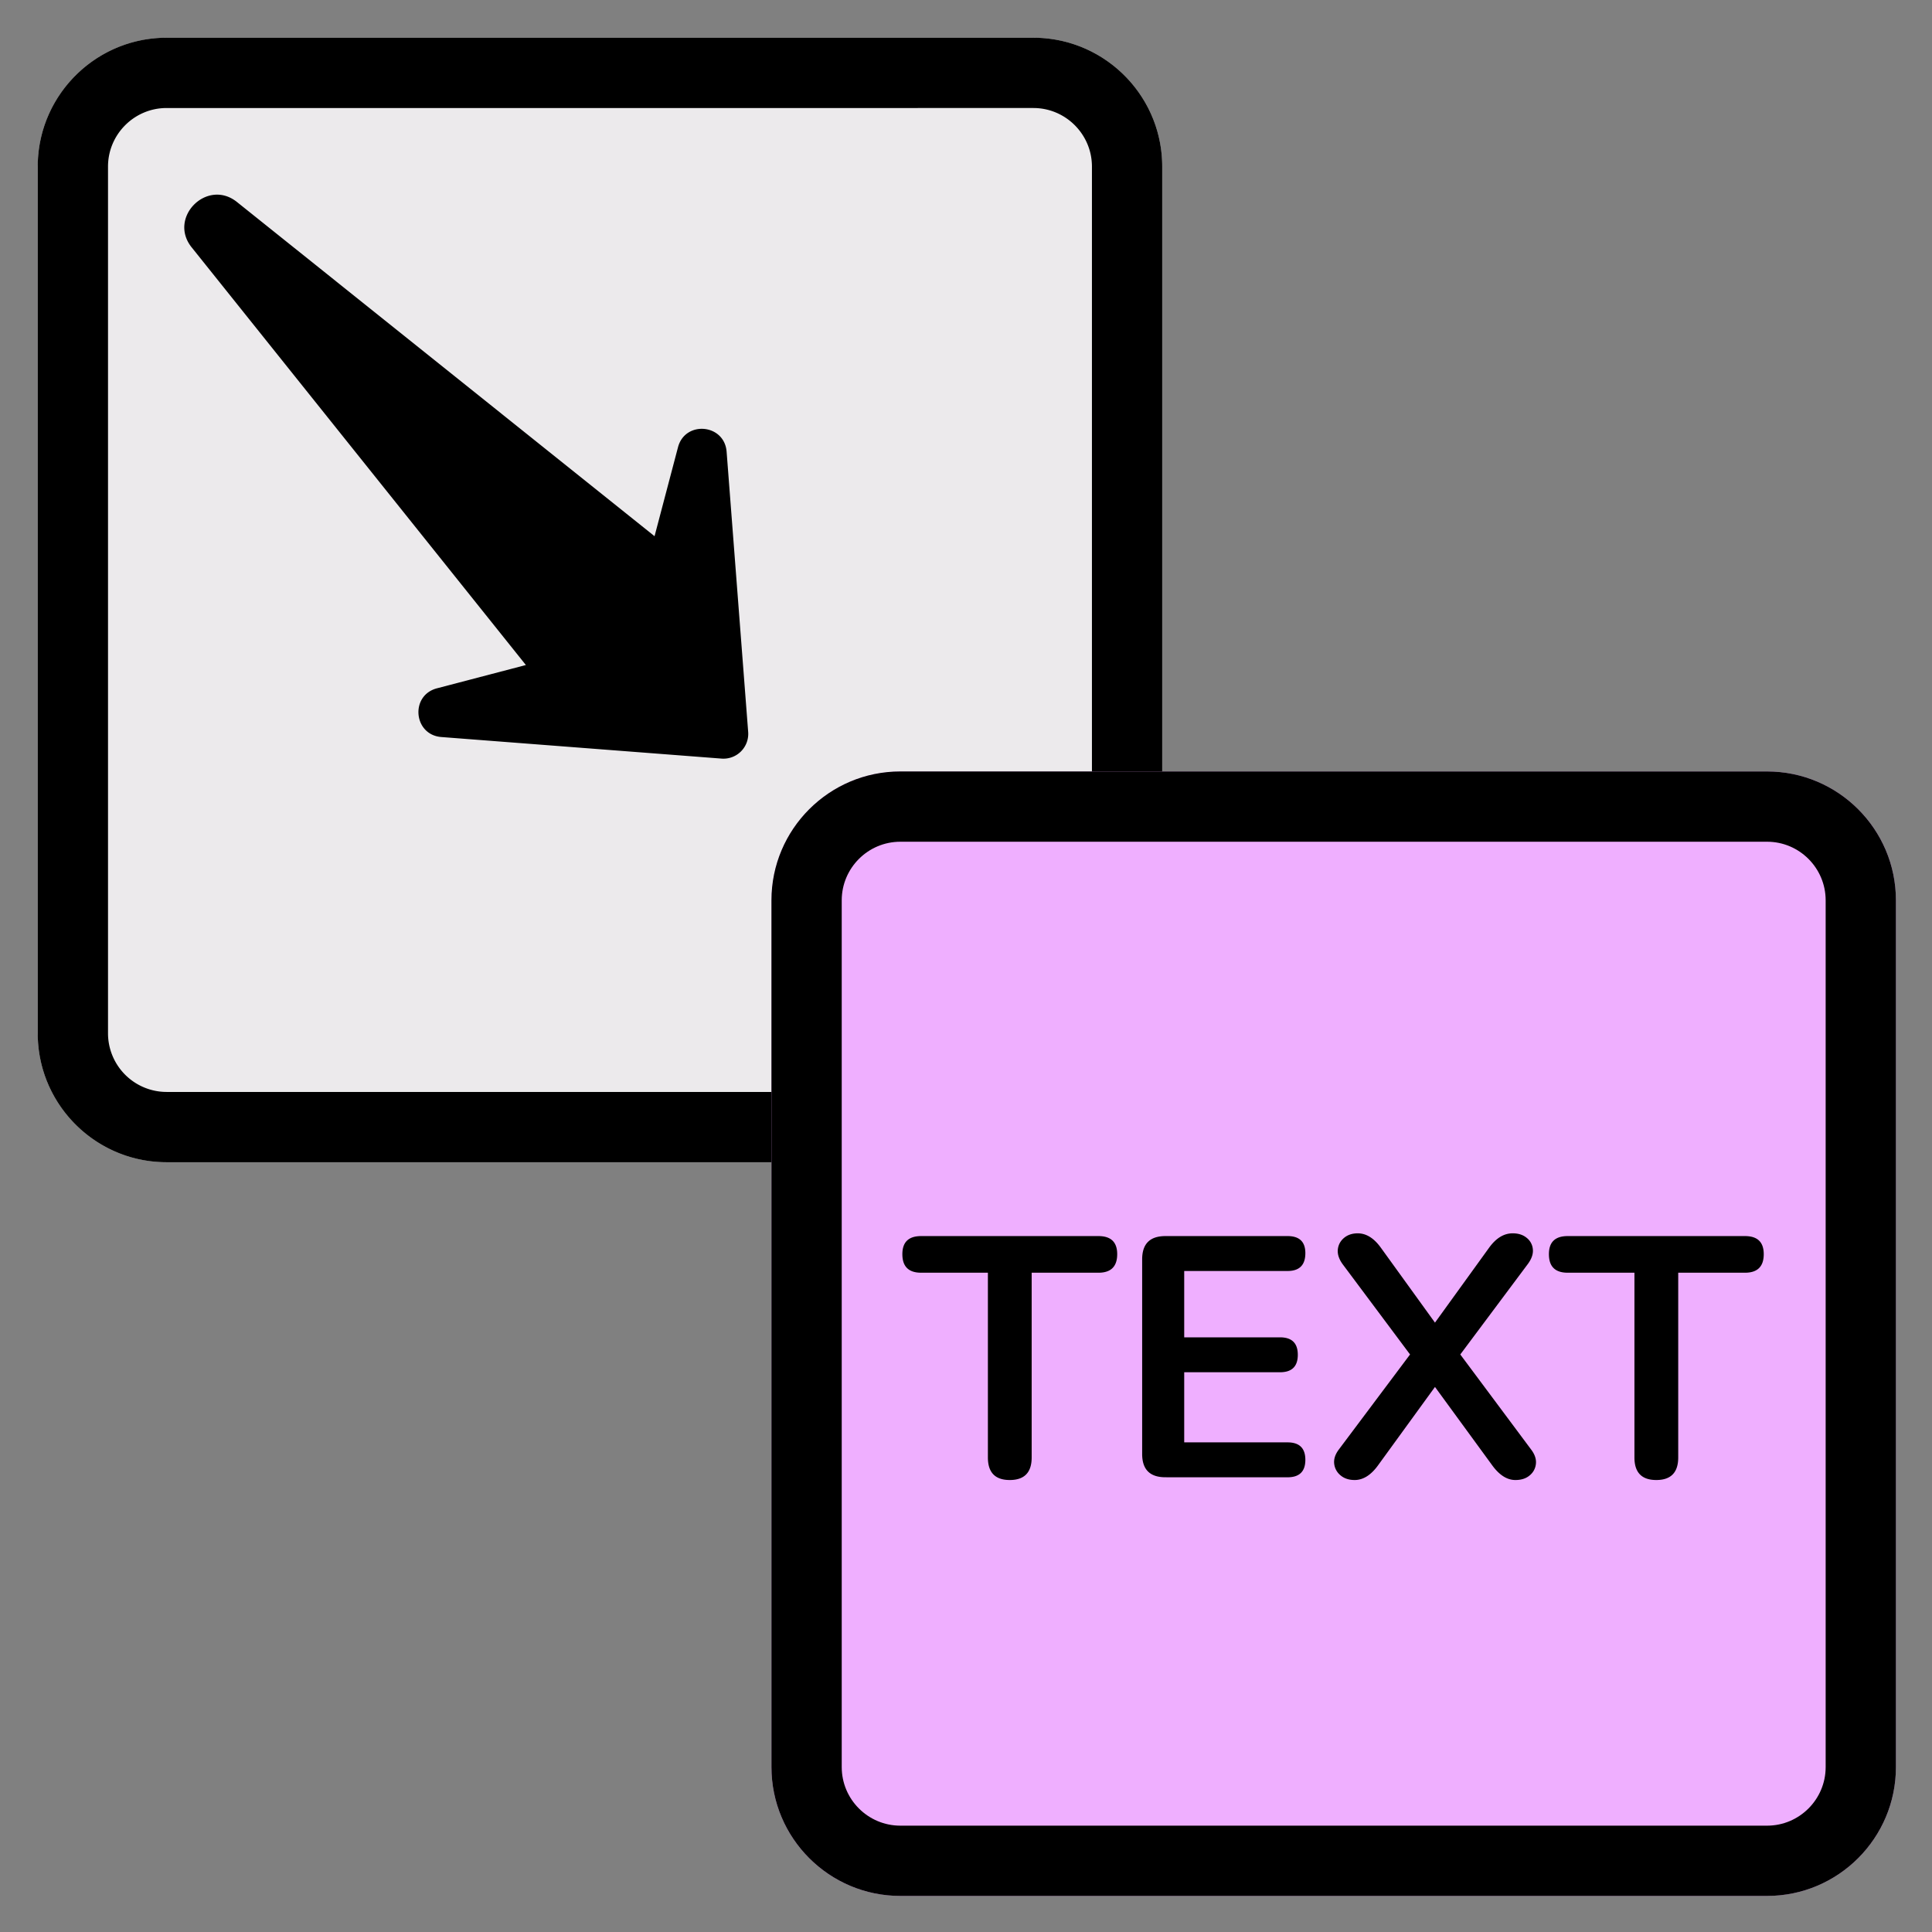 <svg xmlns="http://www.w3.org/2000/svg" width="512" zoomAndPan="magnify" viewBox="0 0 384 384" height="512" preserveAspectRatio="xMidYMid meet" xmlns:v="https://vecta.io/nano"><rect x="0" y="0" width="384" height="384" fill="#808080" stroke="none"/><style><![CDATA[.B{clip-rule:nonzero}]]></style><defs><clipPath id="A"><path d="M7.5 7.5H231V231H7.5zm0 0" class="B"/></clipPath><clipPath id="B"><path d="M153.332 153.332h223.5v223.5h-223.5zm0 0" class="B"/></clipPath><clipPath id="C"><path d="M36 38h113v113H36zm0 0" class="B"/></clipPath><clipPath id="D"><path d="M201.652 95L92.938 203.719-15.781 95 92.938-13.719zm0 0" class="B"/></clipPath><clipPath id="E"><path d="M201.652 95L92.938 203.719-15.781 95 92.938-13.719zm0 0" class="B"/></clipPath></defs><g clip-path="url(#A)"><path fill="#eceaec" d="M205.391 7.5H33.109C18.984 7.5 7.5 18.984 7.5 33.109v172.281C7.5 219.52 18.984 231 33.109 231h172.281C219.516 231 231 219.52 231 205.391V33.109C231 18.984 219.516 7.5 205.391 7.5zm0 0"/><path d="M205.391 231H33.109C18.984 231 7.5 219.52 7.5 205.391V33.109C7.5 18.984 18.984 7.5 33.109 7.5h172.281C219.516 7.5 231 18.984 231 33.109v172.281C231 219.52 219.516 231 205.391 231zM33.109 21.469c-6.414 0-11.641 5.227-11.641 11.641v172.281a11.66 11.66 0 0 0 11.641 11.641h172.281a11.66 11.66 0 0 0 11.641-11.641V33.109c0-6.414-5.227-11.641-11.641-11.641zm0 0"/></g><g clip-path="url(#B)"><path fill="#efafff" d="M351.223 153.332H178.945c-14.129 0-25.613 11.484-25.613 25.613v172.277c0 14.129 11.484 25.609 25.613 25.609h172.277c14.129 0 25.609-11.48 25.609-25.609V178.945c0-14.129-11.48-25.613-25.609-25.613zm0 0"/><path d="M351.223 376.832H178.945c-14.129 0-25.613-11.48-25.613-25.609V178.945c0-14.129 11.484-25.613 25.613-25.613h172.277c14.129 0 25.609 11.484 25.609 25.613v172.277c0 14.129-11.48 25.609-25.609 25.609zM178.945 167.301c-6.418 0-11.645 5.227-11.645 11.645v172.277c0 6.418 5.227 11.641 11.645 11.641h172.277c6.418 0 11.641-5.223 11.641-11.641V178.945c0-6.418-5.223-11.645-11.641-11.645zm0 0"/></g><g clip-path="url(#C)"><g clip-path="url(#D)"><g clip-path="url(#E)"><path d="M38.105 49.176l66.418 83.004-17.68 4.629c-5.379 1.418-4.66 9.25.875 9.68l55.703 4.289a4.93 4.93 0 0 0 5.285-5.289l-4.285-55.699c-.418-5.551-8.258-6.254-9.664-.891l-4.66 17.676-82.98-66.41c-5.937-4.781-13.793 3.07-9.012 9.012zm0 0"/></g></g></g><path d="M200.695 294.164c-2.898 0-4.344-1.492-4.344-4.484v-36.719h-13.266c-2.492 0-3.734-1.227-3.734-3.687 0-2.395 1.242-3.594 3.734-3.594h35.234c2.488 0 3.734 1.199 3.734 3.594 0 2.461-1.246 3.688-3.734 3.688h-13.266v36.719c0 2.992-1.453 4.484-4.359 4.484zm30.942-.547c-3.086 0-4.625-1.539-4.625-4.625v-38.687c0-3.082 1.539-4.625 4.625-4.625h24.281c2.352 0 3.531 1.133 3.531 3.391 0 2.367-1.18 3.547-3.531 3.547h-20.547v13.188h19.047c2.352 0 3.531 1.156 3.531 3.469s-1.18 3.469-3.531 3.469h-19.047v13.938h20.547c2.352 0 3.531 1.156 3.531 3.469s-1.18 3.469-3.531 3.469zm37.607.547c-1.137 0-2.07-.309-2.797-.922a3.47 3.47 0 0 1-1.266-2.312c-.105-.926.203-1.867.922-2.828l14.156-18.891-13.406-17.953c-.719-1-1.039-1.961-.953-2.891.094-.926.5-1.695 1.219-2.312.727-.613 1.641-.922 2.734-.922 1.676 0 3.191.93 4.547 2.781l10.813 14.969 10.813-14.969c1.363-1.852 2.906-2.781 4.625-2.781 1.133 0 2.063.297 2.781.891a3.23 3.23 0 0 1 1.234 2.281c.094.93-.246 1.914-1.016 2.953l-13.406 17.953 14.078 18.891c.727.961 1.047 1.902.953 2.828a3.37 3.37 0 0 1-1.234 2.313c-.719.613-1.668.922-2.844.922-1.637 0-3.156-.953-4.562-2.859l-11.422-15.641-11.359 15.641c-1.398 1.906-2.934 2.859-4.609 2.859zm59.957 0c-2.898 0-4.344-1.492-4.344-4.484v-36.719h-13.266c-2.492 0-3.734-1.227-3.734-3.687 0-2.395 1.242-3.594 3.734-3.594h35.234c2.488 0 3.734 1.199 3.734 3.594 0 2.461-1.246 3.688-3.734 3.688H333.56v36.719c0 2.992-1.453 4.484-4.359 4.484zm0 0"/></svg>